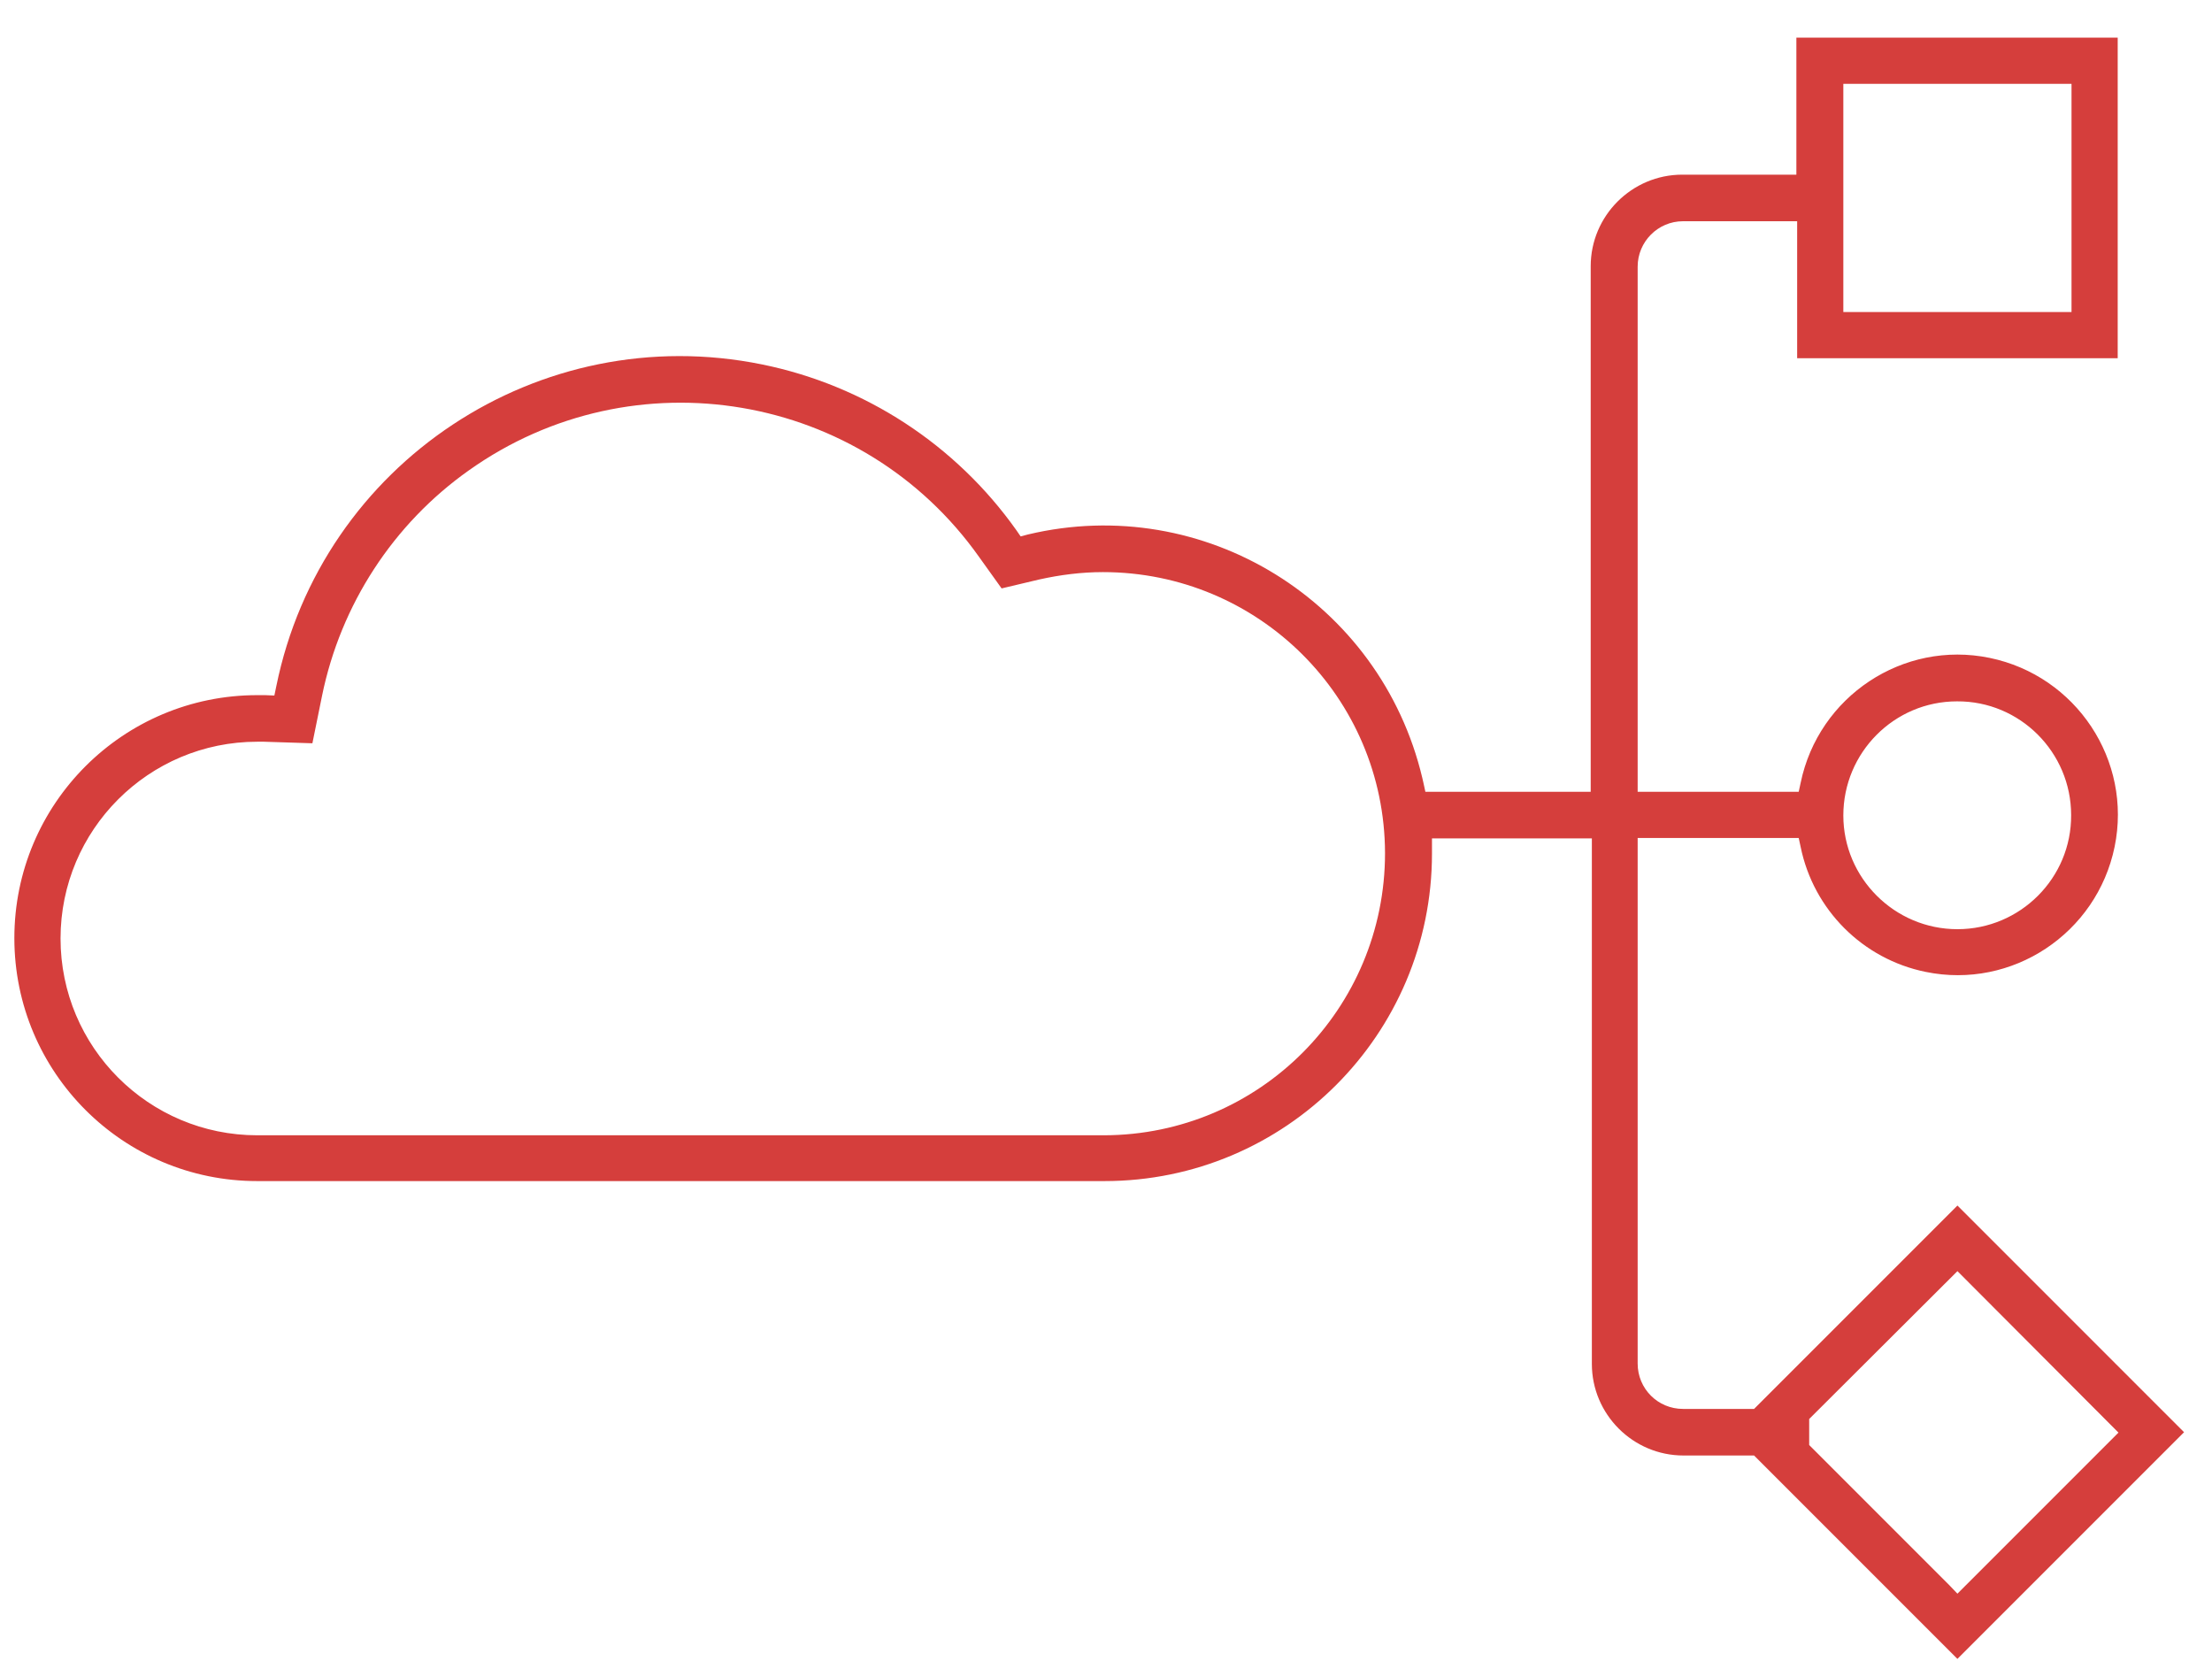 <svg xmlns="http://www.w3.org/2000/svg" width="57" height="43" viewBox="0 0 57 43" fill="none">
  <path d="M54.57 0.97V9.23H46.31V5.7H43.37C42.72 5.7 42.2 6.23 42.2 6.87V20.4H46.35L46.4 20.17C46.86 17.94 49.04 16.49 51.27 16.95C53.5 17.41 54.95 19.59 54.49 21.82C54.03 24.05 51.85 25.5 49.62 25.04C48 24.71 46.73 23.44 46.4 21.82L46.35 21.59H42.2V35.13C42.2 35.78 42.72 36.3 43.37 36.3H45.2L45.28 36.22L50.44 31.06L56.28 36.9L50.44 42.74L45.28 37.58L45.2 37.5H43.38C42.08 37.5 41.02 36.44 41.02 35.14V21.6H36.9V21.89C36.9 21.91 36.9 21.94 36.9 21.96C36.9 21.98 36.9 21.98 36.9 21.99C36.9 26.65 33.12 30.43 28.46 30.43H6.63C3.17 30.43 0.37 27.63 0.37 24.17C0.37 20.71 3.17 17.91 6.63 17.91C6.69 17.91 6.74 17.91 6.79 17.91H6.83L7.07 17.92L7.12 17.68C8.29 11.93 13.9 8.22 19.64 9.39C22.29 9.93 24.63 11.46 26.19 13.66L26.3 13.82L26.49 13.77C31.03 12.69 35.57 15.5 36.65 20.04C36.66 20.08 36.67 20.13 36.68 20.17L36.73 20.4H40.99V6.86C40.99 5.56 42.05 4.5 43.35 4.5H46.29V0.97H54.57ZM47.5 8.04H53.38V2.16H47.5V8.04ZM8.05 19.15L6.8 19.11H6.75H6.73C6.69 19.11 6.66 19.11 6.63 19.11C3.83 19.11 1.56 21.38 1.56 24.18C1.56 26.98 3.83 29.25 6.63 29.25H28.45C32.46 29.24 35.69 25.99 35.69 21.98C35.68 17.97 32.43 14.74 28.42 14.74C27.87 14.74 27.32 14.81 26.78 14.93L25.81 15.16L25.23 14.35C22.22 10.1 16.33 9.1 12.08 12.12C10.13 13.5 8.78 15.58 8.3 17.92L8.05 19.15ZM50.44 23.94C52.06 23.94 53.38 22.62 53.37 21C53.37 19.38 52.05 18.06 50.43 18.07C48.81 18.07 47.5 19.39 47.5 21.01C47.5 22.62 48.82 23.94 50.44 23.94ZM50.44 41.06L50.64 40.86L54.39 37.11L54.59 36.91L54.39 36.71L50.64 32.95L50.44 32.75L50.24 32.95L46.7 36.48L46.62 36.56V37.23L46.7 37.31L50.23 40.84L50.44 41.06Z" fill="#D53E3C"/>
</svg>